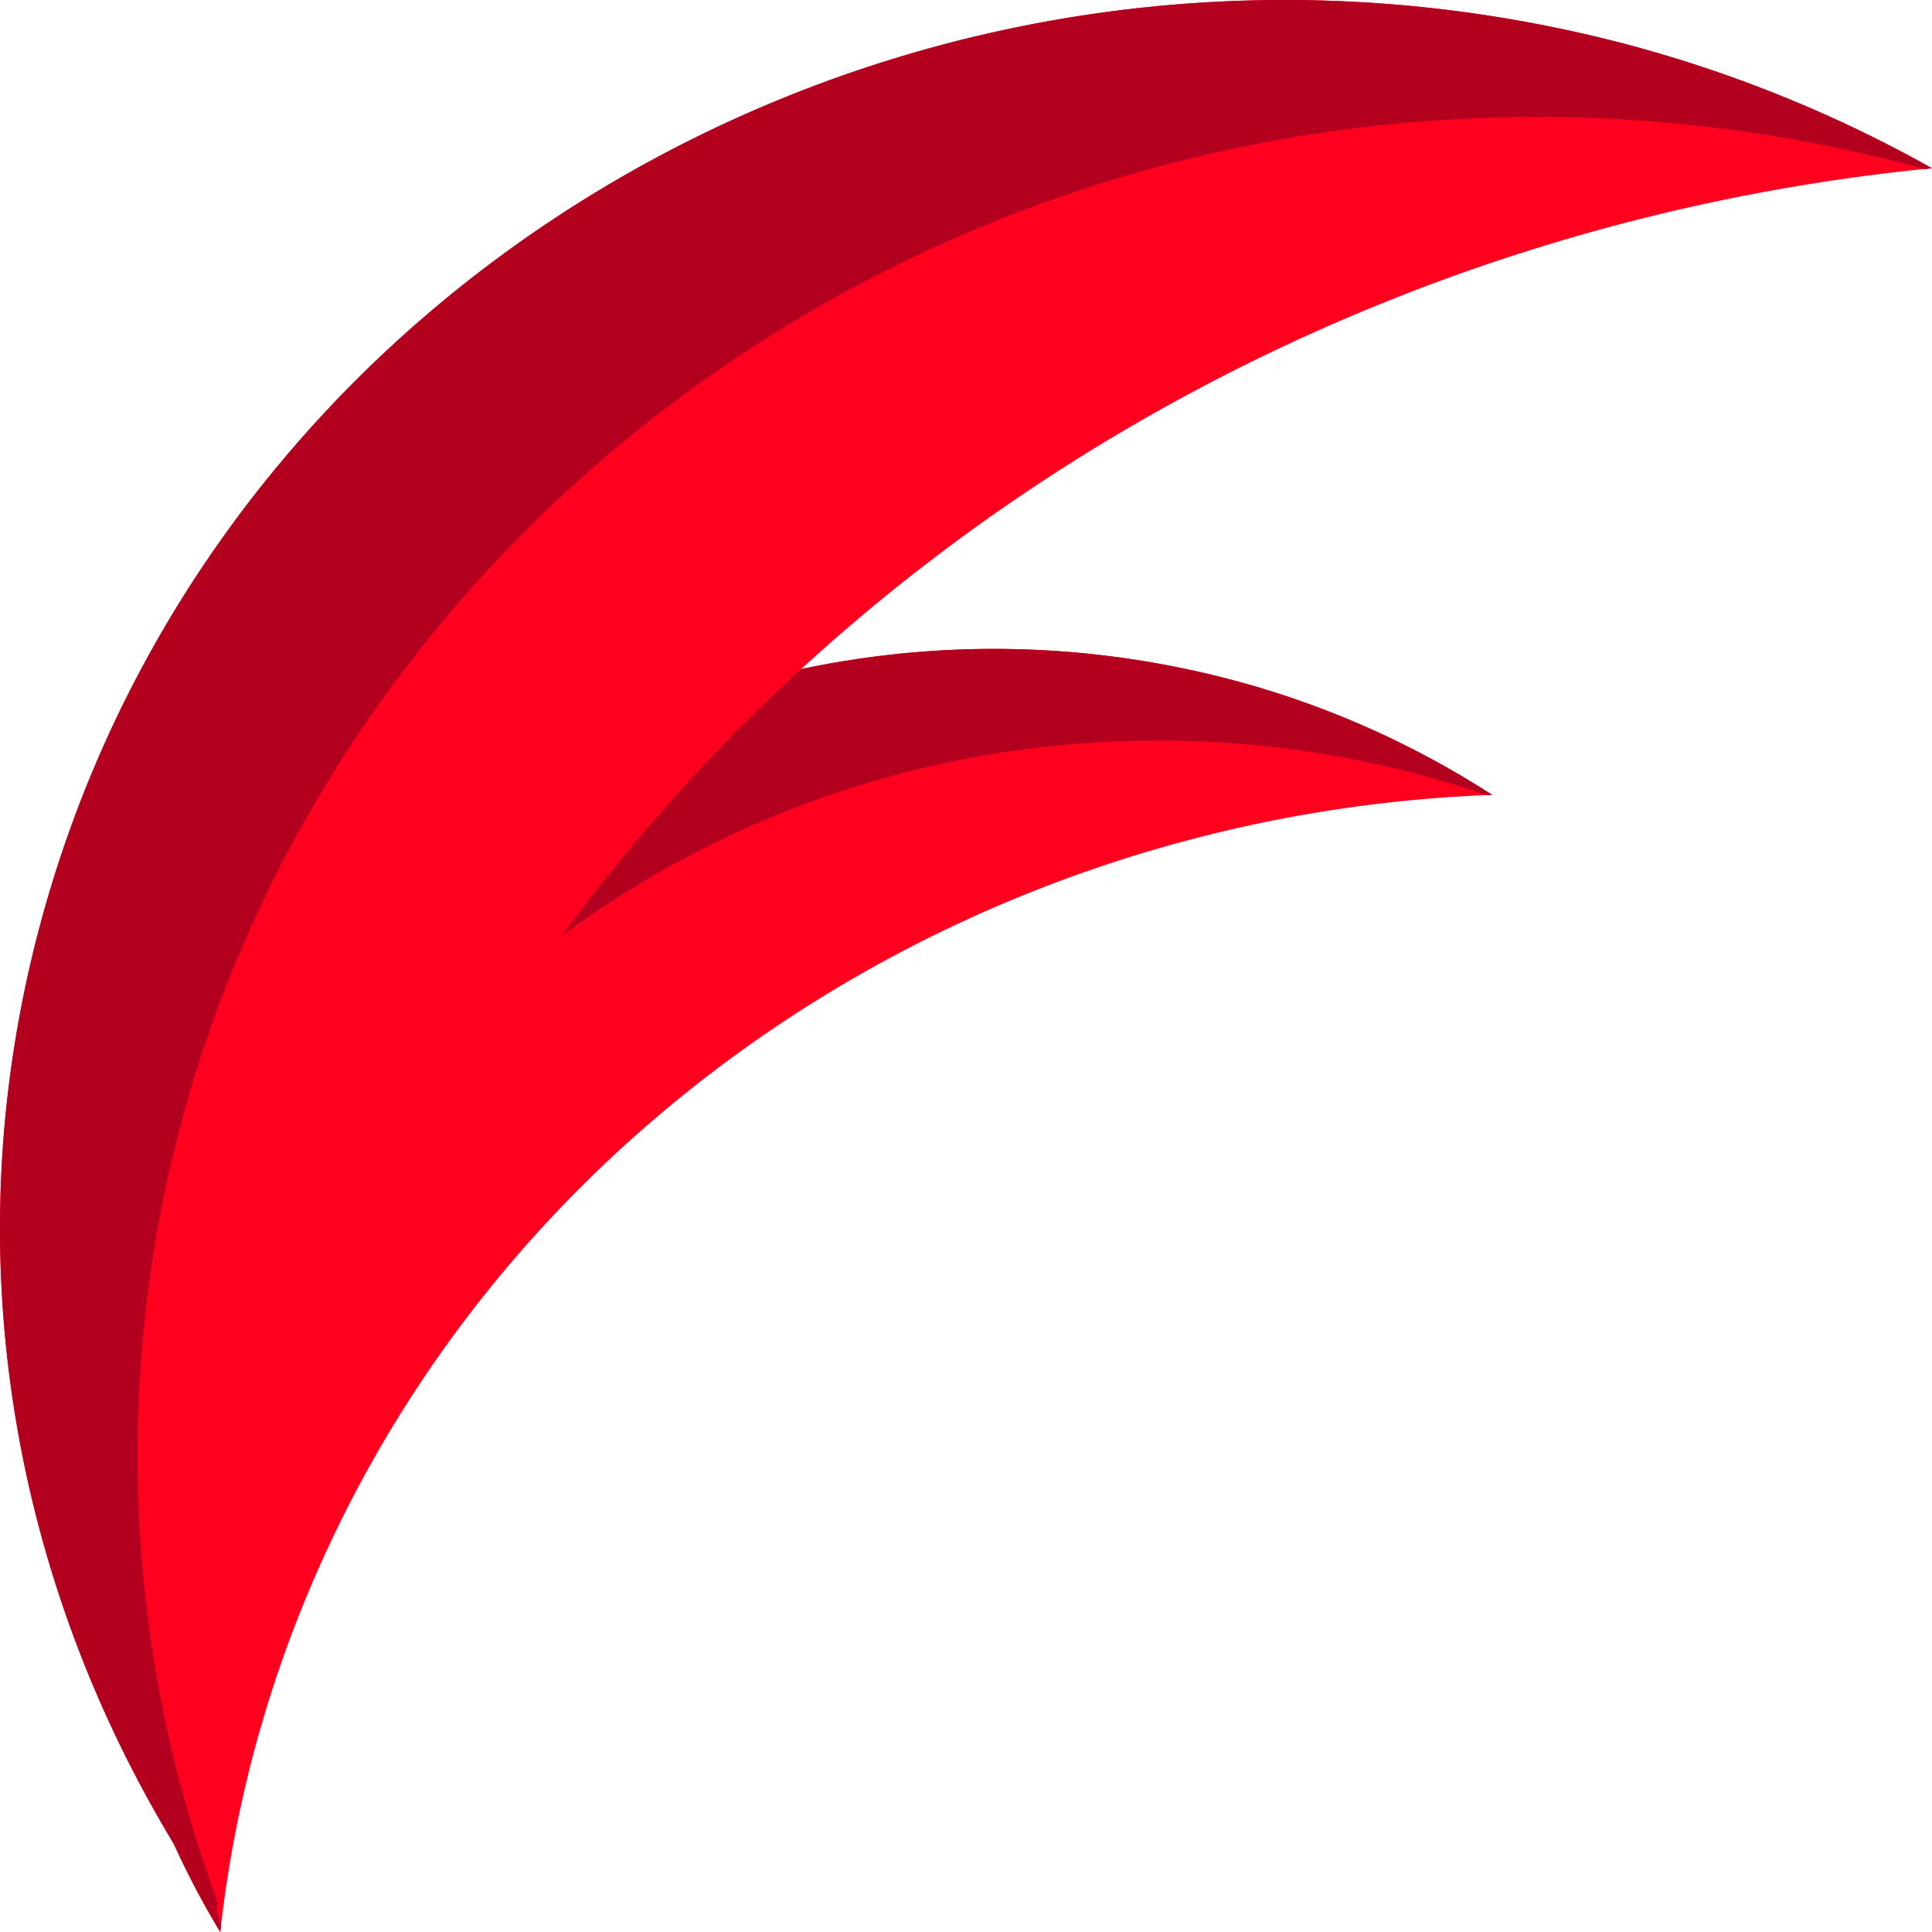 <svg width="40" height="40" fill="none" xmlns="http://www.w3.org/2000/svg"><g clip-path="url(#a)"><path d="M5.848 34.357c3.756-10.656 13.951-17.494 25.045-17.9a18.841 18.841 0 0 0-4.397-2.09c-9.694-3.124-20.2 1.858-23.468 11.126C1.26 30.511 1.992 35.748 4.56 40c.21-1.883.629-3.774 1.288-5.643z" fill="#FF001F"/><path d="M3.857 33.396c.709-10.632 10.298-18.7 21.418-18.023a20.98 20.98 0 0 1 5.517 1.091c.034-.001.067-.006.101-.007a18.838 18.838 0 0 0-4.397-2.09c-9.694-3.124-20.2 1.858-23.468 11.126C1.26 30.511 1.992 35.748 4.56 40c.004-.041.012-.083.017-.124a18.444 18.444 0 0 1-.72-6.48z" fill="#B4001F"/><path d="M5.796 31.342C10.163 15.732 24.13 5.035 40 3.483A27.243 27.243 0 0 0 33.495.87C19.295-2.76 4.704 5.301.905 18.878-1.15 26.227.402 33.674 4.49 39.546c.121-2.719.541-5.466 1.307-8.204z" fill="#FF001F"/><path d="M2.85 30.137c0-15.307 12.979-27.716 28.99-27.716 2.781 0 5.468.382 8.015 1.082.049-.005.096-.015.145-.02A27.246 27.246 0 0 0 33.495.87C19.295-2.76 4.704 5.301.905 18.878-1.15 26.227.402 33.674 4.49 39.546c.003-.06.01-.119.013-.178a26.568 26.568 0 0 1-1.653-9.23z" fill="#B4001F"/></g><defs><clipPath id="a"><path fill="#fff" d="M0 0h40v40H0z"/></clipPath></defs></svg>